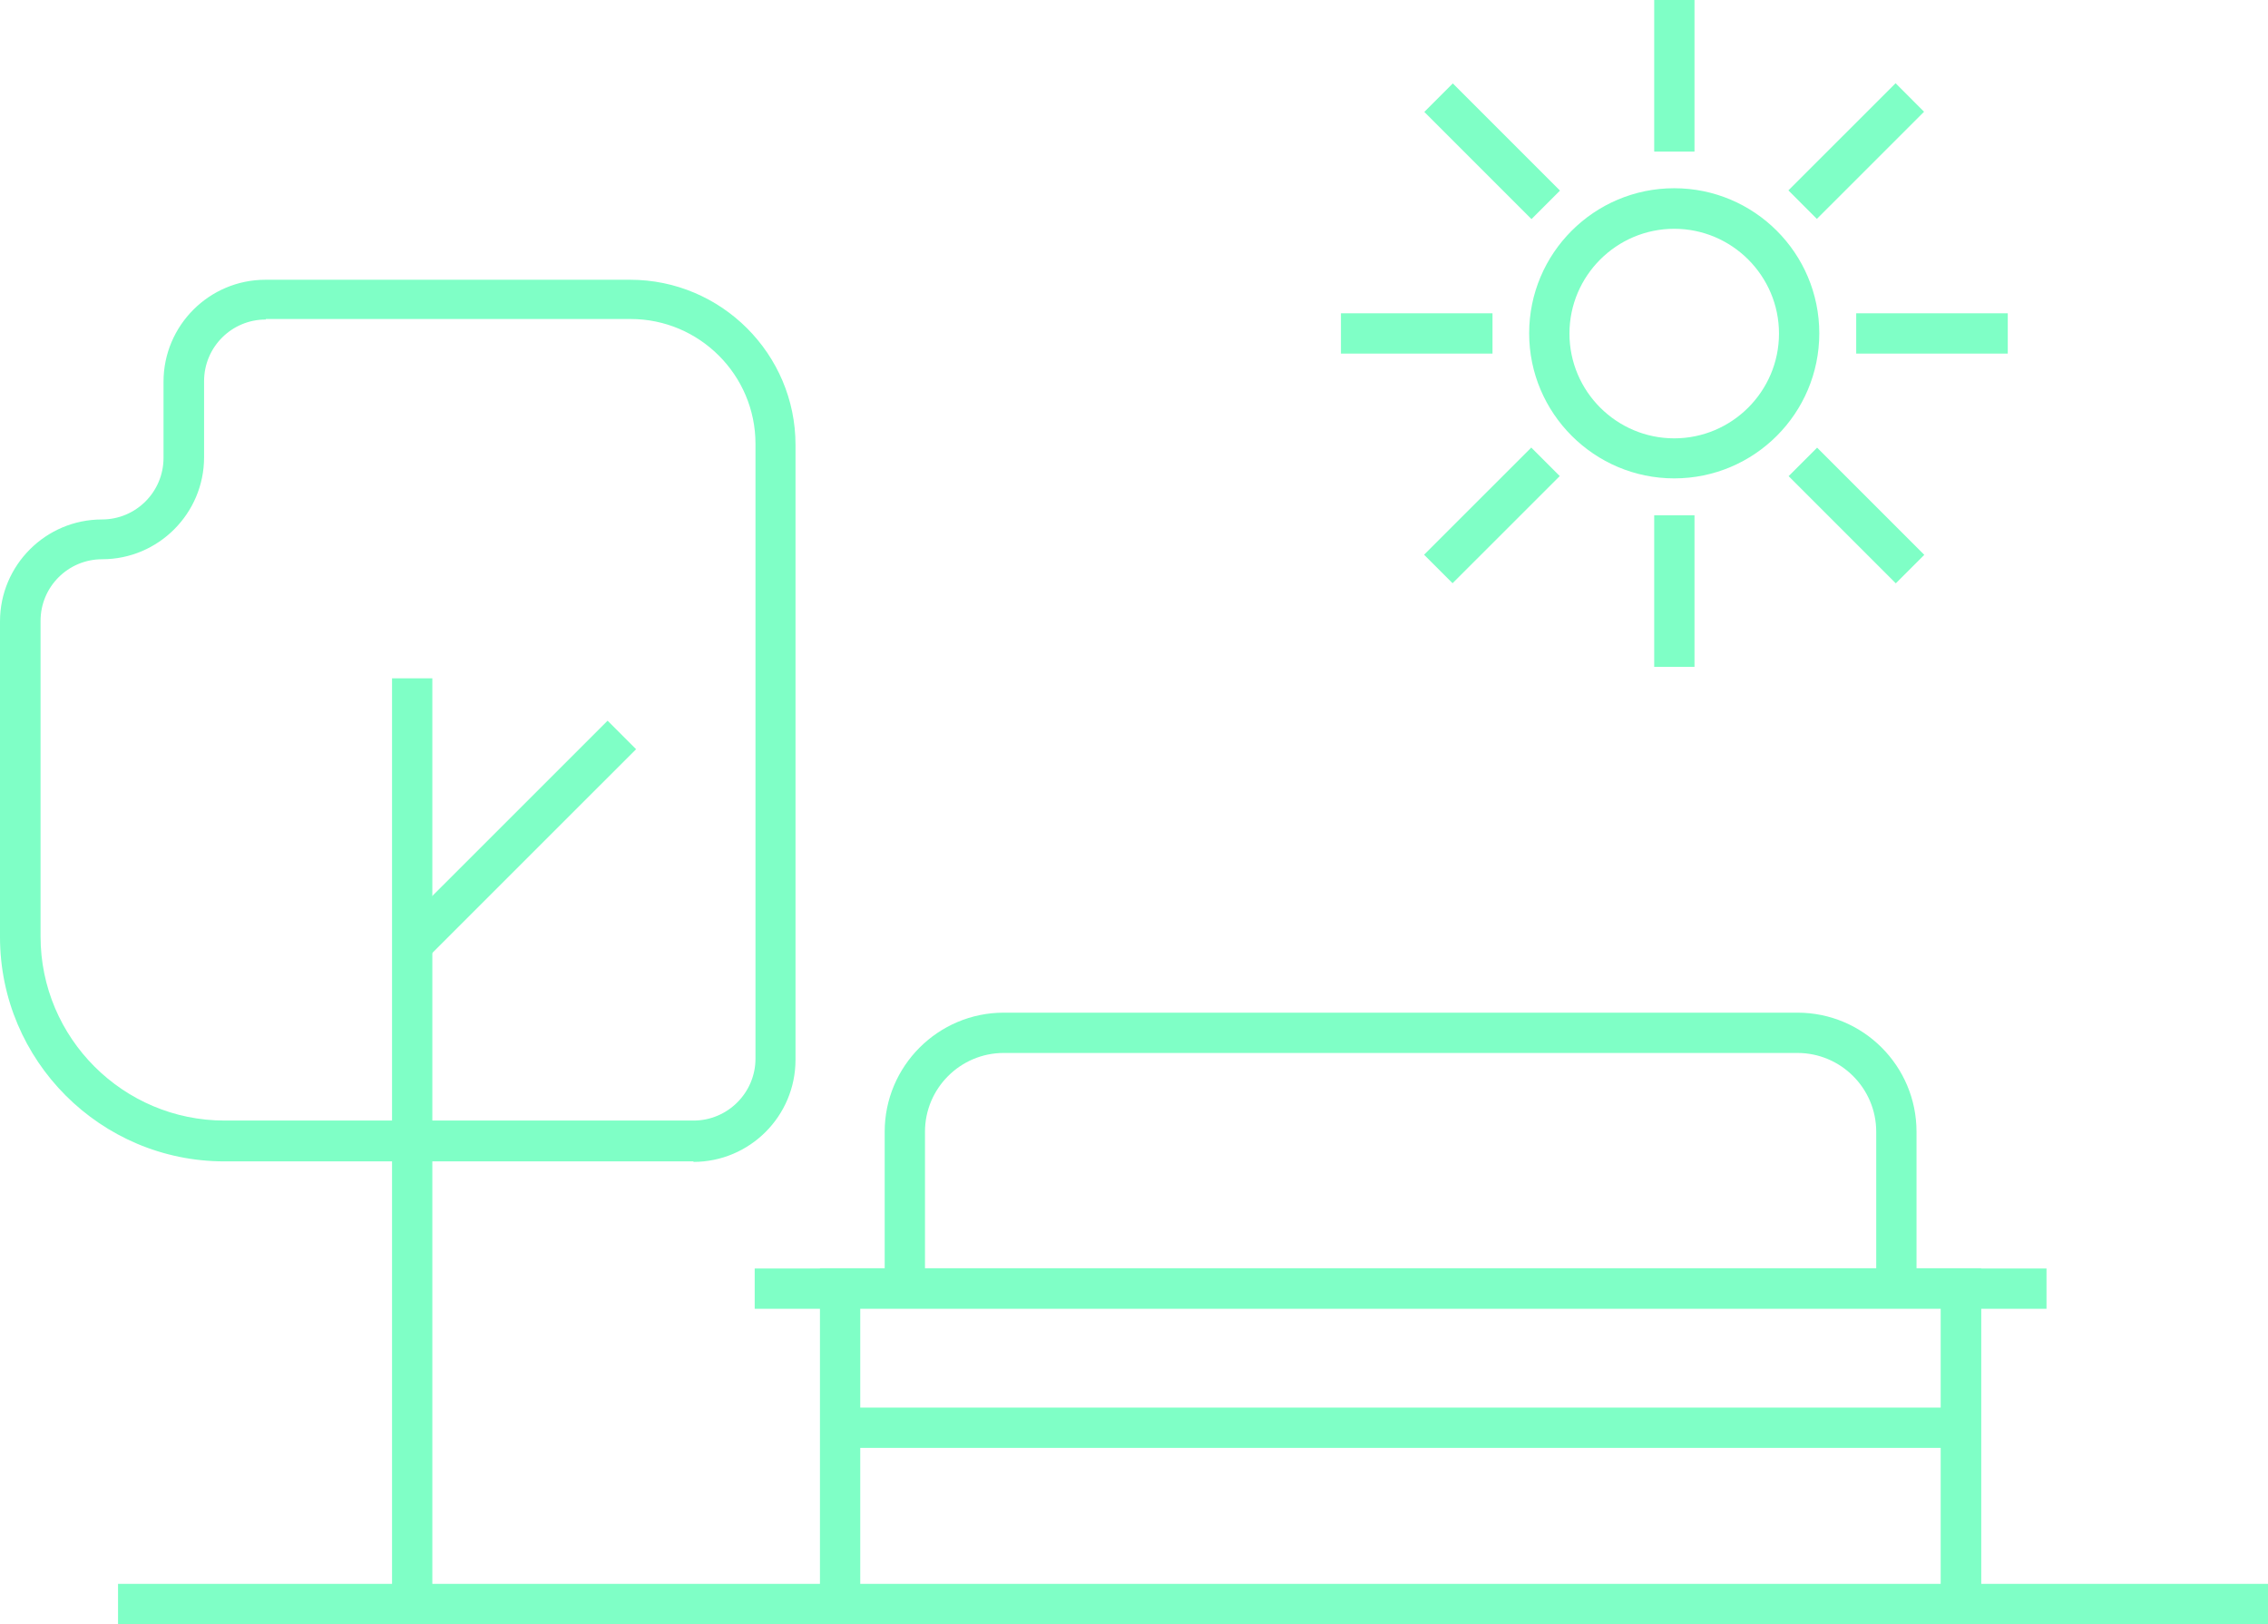 <?xml version="1.0" encoding="UTF-8"?>
<svg xmlns="http://www.w3.org/2000/svg" id="Layer_2" width="87.24" height="62.47" viewBox="0 0 87.24 62.47">
  <g id="Layer_1-2">
    <g id="LANDSCAPED_ROOF_TERRACES">
      <rect x="4.54" y="60.92" width="82.7" height="1.55" fill="#7fffc6" stroke-width="0"></rect>
      <polygon points="76.21 61.42 74.65 61.42 74.65 50.34 33.09 50.34 33.09 61.42 31.54 61.42 31.54 48.78 76.21 48.78 76.21 61.42" fill="#7fffc6" stroke-width="0"></polygon>
      <path d="m73.72,49.56h-1.55v-6.03c0-1.67-1.36-3.03-3.03-3.03h-30.53c-1.67,0-3.03,1.36-3.03,3.03v6.03h-1.55v-6.03c0-2.53,2.06-4.58,4.58-4.58h30.53c2.53,0,4.58,2.05,4.58,4.58v6.03Z" fill="#7fffc6" stroke-width="0"></path>
      <rect x="32.32" y="54.14" width="43.11" height="1.55" fill="#7fffc6" stroke-width="0"></rect>
      <rect x="75.43" y="48.79" width="3.29" height="1.55" fill="#7fffc6" stroke-width="0"></rect>
      <rect x="29.03" y="48.79" width="3.29" height="1.55" fill="#7fffc6" stroke-width="0"></rect>
      <rect x="15.08" y="26.09" width="1.55" height="35.61" fill="#7fffc6" stroke-width="0"></rect>
      <rect x="14.18" y="31.52" width="11.41" height="1.55" transform="translate(-17.01 23.52) rotate(-44.99)" fill="#7fffc6" stroke-width="0"></rect>
      <path d="m26.68,44.67H8.63c-4.76,0-8.63-3.87-8.63-8.63v-12.14c0-2.16,1.76-3.92,3.92-3.92,1.31,0,2.37-1.06,2.37-2.37v-2.93c0-2.16,1.76-3.92,3.92-3.92h14.03c3.5,0,6.36,2.85,6.36,6.35v23.65c0,2.17-1.76,3.93-3.93,3.93ZM10.22,12.29c-1.31,0-2.37,1.06-2.37,2.37v2.93c0,2.16-1.76,3.92-3.92,3.92-1.31,0-2.37,1.06-2.37,2.37v12.14c0,3.91,3.18,7.08,7.08,7.08h18.04c1.31,0,2.38-1.07,2.38-2.38v-23.65c0-2.65-2.16-4.8-4.8-4.8h-14.03Z" fill="#7fffc6" stroke-width="0"></path>
      <path d="m64.4,18.4c-3.07,0-5.58-2.5-5.58-5.58s2.5-5.58,5.58-5.58,5.58,2.5,5.58,5.58-2.5,5.58-5.58,5.58Zm0-9.6c-2.22,0-4.03,1.81-4.03,4.03s1.81,4.03,4.03,4.03,4.03-1.81,4.03-4.03-1.81-4.03-4.03-4.03Z" fill="#7fffc6" stroke-width="0"></path>
      <rect x="63.63" width="1.55" height="5.83" fill="#7fffc6" stroke-width="0"></rect>
      <rect x="63.63" y="19.82" width="1.55" height="5.83" fill="#7fffc6" stroke-width="0"></rect>
      <rect x="71.4" y="12.05" width="5.83" height="1.55" fill="#7fffc6" stroke-width="0"></rect>
      <rect x="51.58" y="12.05" width="5.83" height="1.55" fill="#7fffc6" stroke-width="0"></rect>
      <rect x="68.49" y="5.04" width="5.83" height="1.55" transform="translate(16.79 52.18) rotate(-44.99)" fill="#7fffc6" stroke-width="0"></rect>
      <rect x="54.48" y="19.05" width="5.83" height="1.55" transform="translate(2.78 46.38) rotate(-44.99)" fill="#7fffc6" stroke-width="0"></rect>
      <rect x="70.63" y="16.91" width="1.55" height="5.83" transform="translate(6.9 56.3) rotate(-45)" fill="#7fffc6" stroke-width="0"></rect>
      <rect x="56.62" y="2.9" width="1.55" height="5.83" transform="translate(12.7 42.29) rotate(-45)" fill="#7fffc6" stroke-width="0"></rect>
    </g>
  </g>
</svg>
